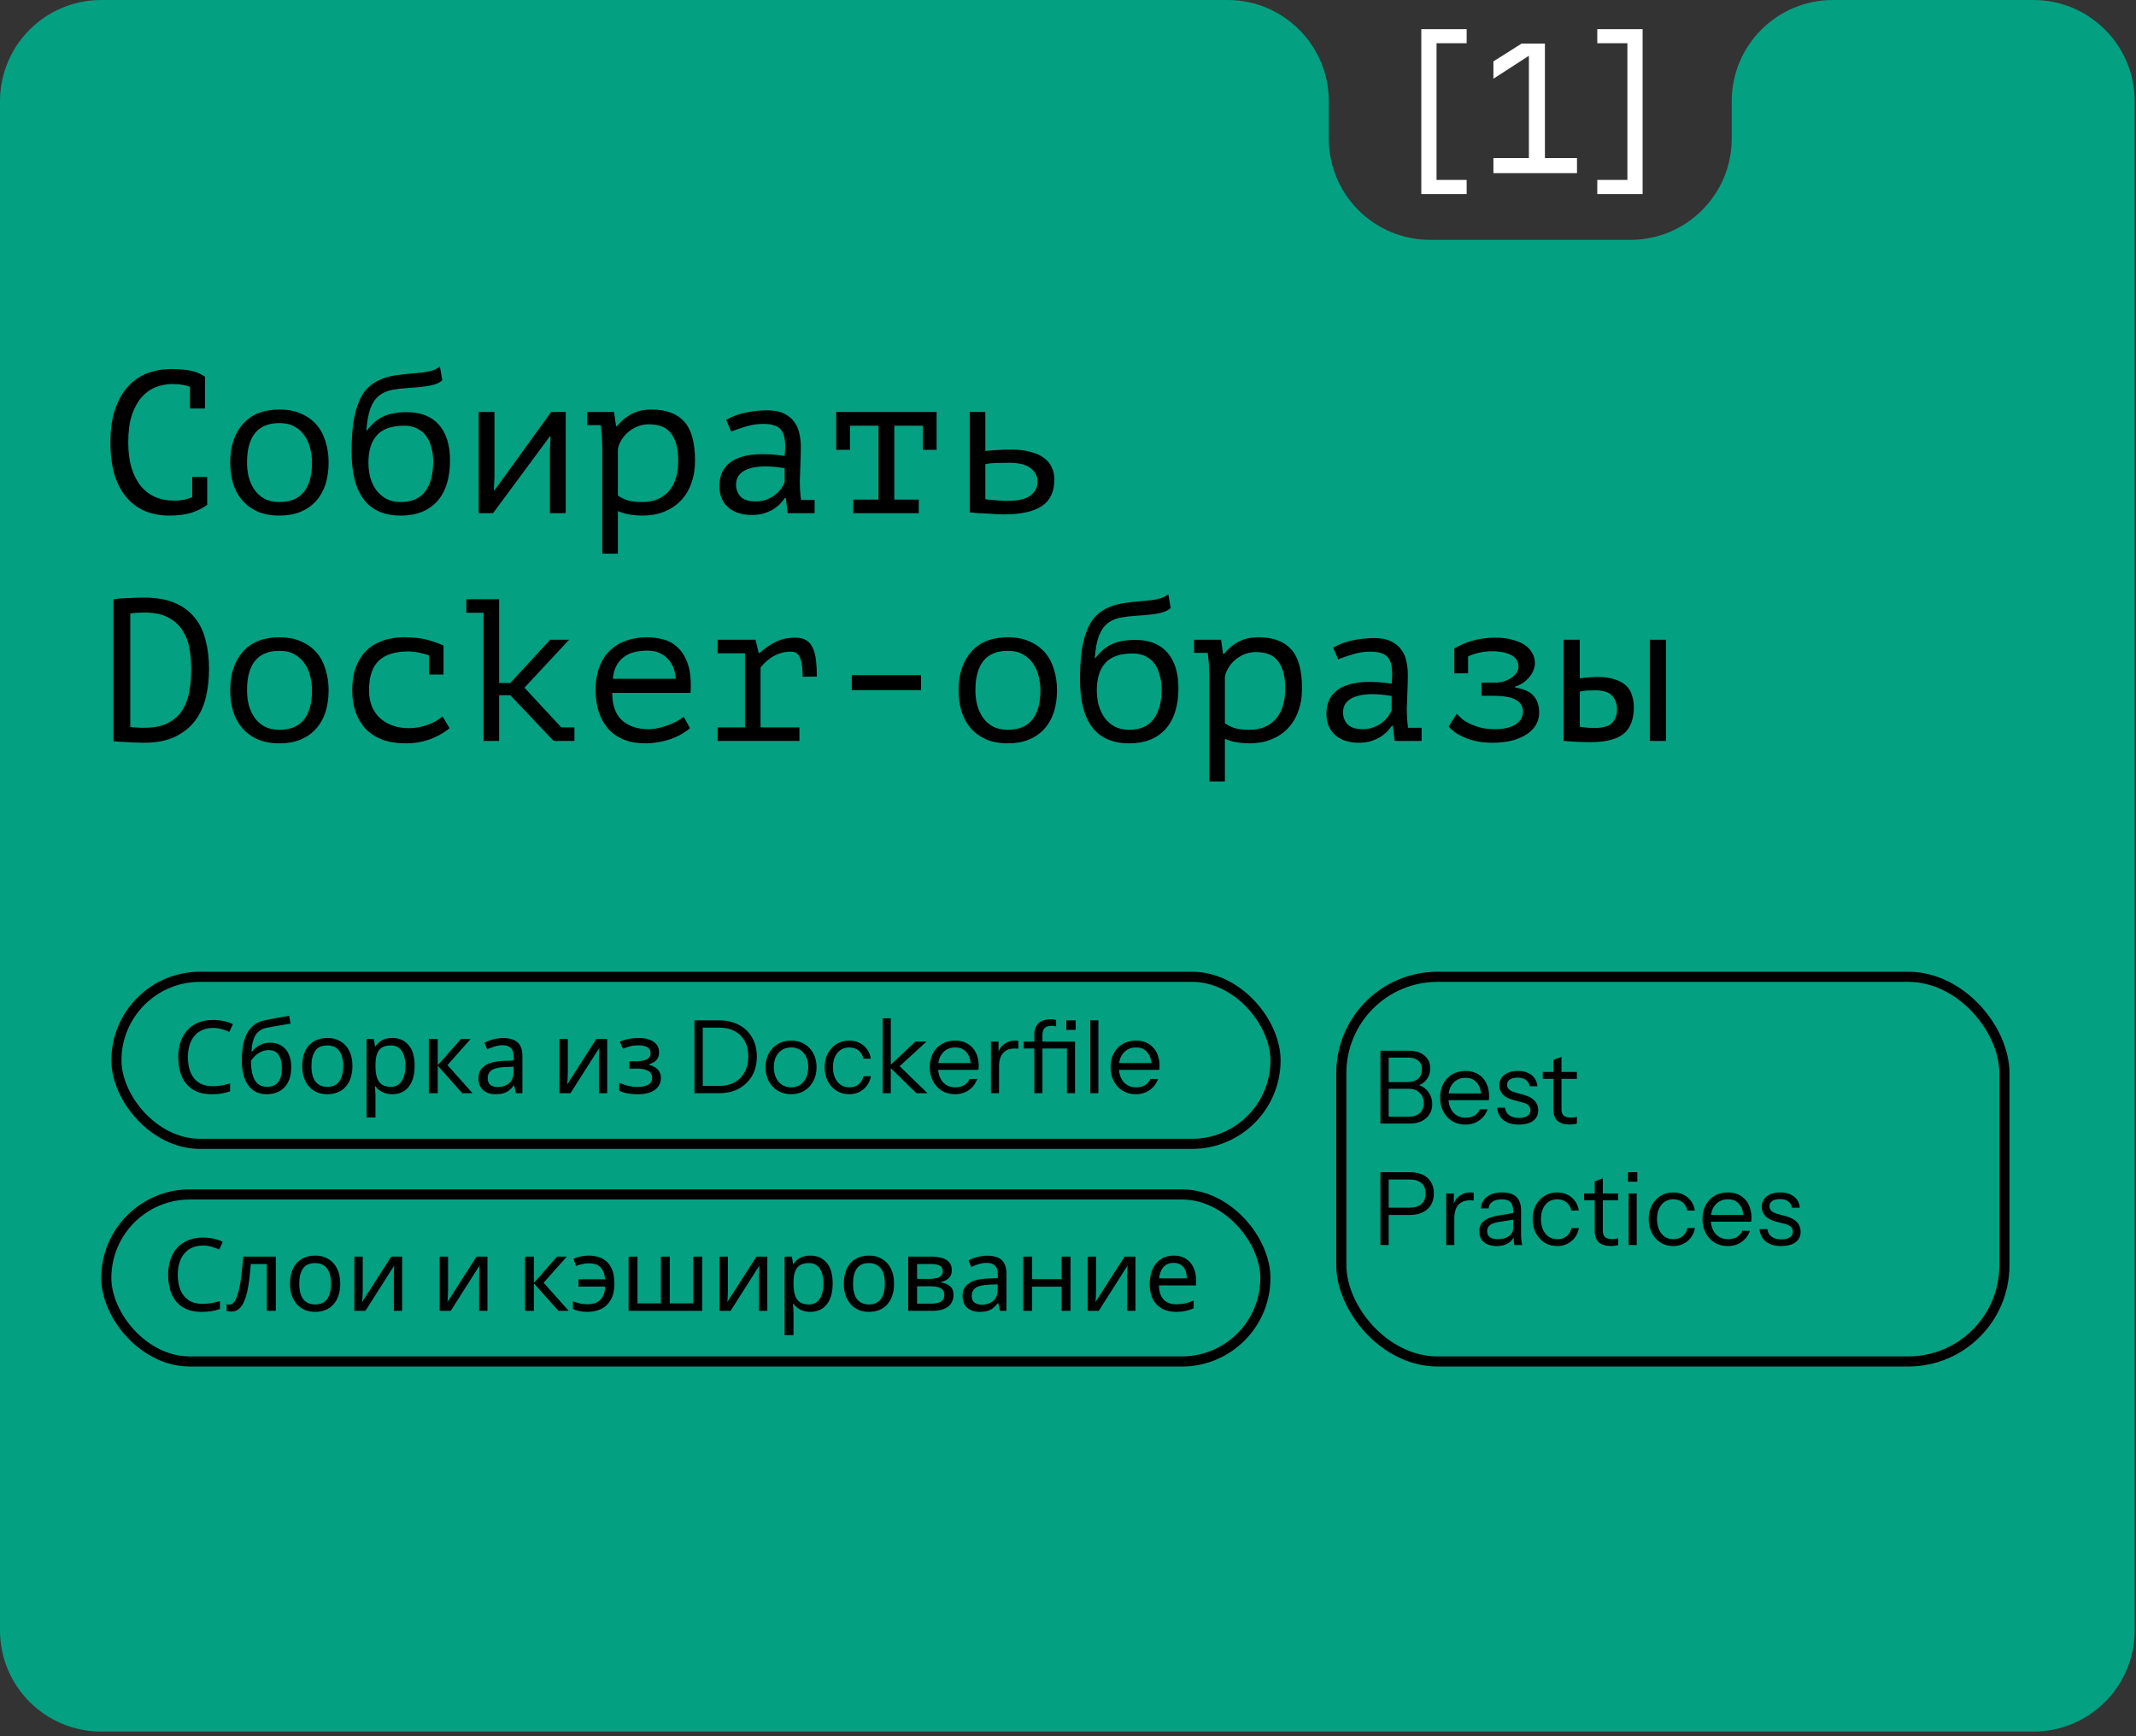 <?xml version="1.0" encoding="UTF-8"?> <svg xmlns="http://www.w3.org/2000/svg" width="422" height="343" viewBox="0 0 422 343" fill="none"><rect x="0" y="0" width="422" height="343" fill="#333333" stroke="none"/><path d="M421.736 322.128C421.736 333.174 412.782 342.128 401.736 342.128H20C8.954 342.128 0 333.174 0 322.128V20C0 8.954 8.954 0 20 0H242.52C253.565 0 262.52 8.954 262.52 20V27.386C262.52 38.431 271.474 47.386 282.52 47.386H322.128C333.174 47.386 342.128 38.431 342.128 27.386V20C342.128 8.954 351.082 0 362.128 0H401.736C412.782 0 421.736 8.954 421.736 20V322.128Z" fill="#04A082"></path><rect x="265" y="193" width="131" height="76" rx="19" stroke="black" stroke-width="2"></rect><path d="M273.8 222V220.64H278.4C279.28 220.64 279.98 220.4 280.5 219.92C281.02 219.44 281.28 218.793 281.28 217.98C281.28 217.113 281.007 216.42 280.46 215.9C279.913 215.38 279.18 215.12 278.26 215.12H273.8V213.8H278.04C278.947 213.8 279.653 213.58 280.16 213.14C280.667 212.7 280.92 212.08 280.92 211.28C280.92 210.533 280.68 209.96 280.2 209.56C279.733 209.16 279.047 208.96 278.14 208.96H273.8V207.6H278.28C279.6 207.6 280.64 207.913 281.4 208.54C282.173 209.167 282.56 210.02 282.56 211.1C282.56 211.78 282.407 212.387 282.1 212.92C281.793 213.453 281.373 213.873 280.84 214.18C280.307 214.473 279.693 214.62 279 214.62L279.1 214.2C279.833 214.2 280.487 214.373 281.06 214.72C281.647 215.067 282.107 215.54 282.44 216.14C282.787 216.727 282.96 217.4 282.96 218.16C282.96 218.92 282.773 219.593 282.4 220.18C282.04 220.753 281.527 221.2 280.86 221.52C280.193 221.84 279.42 222 278.54 222H273.8ZM272.72 222V207.6H274.36V222H272.72ZM289.495 222.2C288.522 222.2 287.662 221.973 286.915 221.52C286.168 221.053 285.582 220.42 285.155 219.62C284.728 218.82 284.515 217.9 284.515 216.86C284.515 215.82 284.722 214.907 285.135 214.12C285.562 213.32 286.155 212.7 286.915 212.26C287.675 211.82 288.548 211.6 289.535 211.6C290.482 211.6 291.302 211.807 291.995 212.22C292.702 212.633 293.242 213.213 293.615 213.96C294.002 214.707 294.195 215.587 294.195 216.6C294.195 216.733 294.188 216.86 294.175 216.98C294.175 217.1 294.162 217.233 294.135 217.38H285.715V216.04H293.155L292.635 216.78C292.635 215.553 292.362 214.613 291.815 213.96C291.282 213.293 290.522 212.96 289.535 212.96C288.522 212.96 287.702 213.313 287.075 214.02C286.462 214.713 286.155 215.653 286.155 216.84C286.155 218.053 286.462 219.027 287.075 219.76C287.702 220.48 288.535 220.84 289.575 220.84C290.228 220.84 290.802 220.7 291.295 220.42C291.788 220.127 292.148 219.713 292.375 219.18H293.895C293.562 220.113 293.002 220.853 292.215 221.4C291.442 221.933 290.535 222.2 289.495 222.2ZM300.064 222.2C298.811 222.2 297.811 221.913 297.064 221.34C296.317 220.753 295.891 219.927 295.784 218.86H297.324C297.417 219.513 297.704 220.013 298.184 220.36C298.664 220.707 299.304 220.88 300.104 220.88C300.811 220.88 301.364 220.747 301.764 220.48C302.164 220.213 302.364 219.833 302.364 219.34C302.364 218.993 302.251 218.693 302.024 218.44C301.797 218.173 301.344 217.953 300.664 217.78L299.024 217.36C298.091 217.12 297.391 216.753 296.924 216.26C296.457 215.753 296.224 215.153 296.224 214.46C296.224 213.58 296.551 212.887 297.204 212.38C297.857 211.86 298.744 211.6 299.864 211.6C300.971 211.6 301.871 211.867 302.564 212.4C303.257 212.933 303.651 213.673 303.744 214.62H302.204C302.111 214.073 301.857 213.653 301.444 213.36C301.031 213.067 300.484 212.92 299.804 212.92C299.151 212.92 298.644 213.047 298.284 213.3C297.924 213.54 297.744 213.887 297.744 214.34C297.744 214.687 297.871 214.987 298.124 215.24C298.391 215.493 298.831 215.707 299.444 215.88L301.044 216.32C301.991 216.573 302.704 216.96 303.184 217.48C303.664 218 303.904 218.627 303.904 219.36C303.904 220.253 303.564 220.953 302.884 221.46C302.204 221.953 301.264 222.2 300.064 222.2ZM310.137 222.18C309.004 222.18 308.177 221.927 307.657 221.42C307.15 220.9 306.897 220.153 306.897 219.18V209.42L308.497 208.82V219.16C308.497 219.733 308.644 220.153 308.937 220.42C309.23 220.687 309.71 220.82 310.377 220.82C310.644 220.82 310.87 220.807 311.057 220.78C311.257 220.74 311.417 220.693 311.537 220.64V222C311.404 222.053 311.21 222.093 310.957 222.12C310.717 222.16 310.444 222.18 310.137 222.18ZM304.797 213.16V211.8H311.537V213.16H304.797ZM272.72 246V231.6H278.44C279.467 231.6 280.34 231.767 281.06 232.1C281.78 232.433 282.327 232.913 282.7 233.54C283.087 234.167 283.28 234.92 283.28 235.8C283.28 236.68 283.087 237.44 282.7 238.08C282.327 238.707 281.78 239.193 281.06 239.54C280.34 239.887 279.467 240.06 278.44 240.06H273.92V238.62H278.38C279.447 238.62 280.253 238.38 280.8 237.9C281.36 237.407 281.64 236.707 281.64 235.8C281.64 234.893 281.367 234.207 280.82 233.74C280.273 233.273 279.46 233.04 278.38 233.04H274.36V246H272.72ZM285.725 246V235.8H287.225V238.4H287.325V246H285.725ZM287.325 240.68L287.065 238.26C287.305 237.393 287.732 236.733 288.345 236.28C288.958 235.827 289.665 235.6 290.465 235.6C290.798 235.6 291.025 235.627 291.145 235.68V237.22C291.078 237.193 290.985 237.18 290.865 237.18C290.745 237.167 290.598 237.16 290.425 237.16C289.412 237.16 288.638 237.467 288.105 238.08C287.585 238.68 287.325 239.547 287.325 240.68ZM299.192 246C299.139 245.773 299.099 245.513 299.072 245.22C299.059 244.927 299.052 244.553 299.052 244.1H298.952V239.22C298.952 238.447 298.772 237.88 298.412 237.52C298.065 237.147 297.499 236.96 296.712 236.96C295.939 236.96 295.319 237.12 294.852 237.44C294.399 237.747 294.145 238.187 294.092 238.76H292.552C292.619 237.773 293.032 237 293.792 236.44C294.552 235.88 295.545 235.6 296.772 235.6C298.039 235.6 298.979 235.9 299.592 236.5C300.205 237.1 300.512 238 300.512 239.2V244.1C300.512 244.393 300.532 244.7 300.572 245.02C300.612 245.327 300.665 245.653 300.732 246H299.192ZM295.692 246.2C294.639 246.2 293.799 245.947 293.172 245.44C292.559 244.92 292.252 244.213 292.252 243.32C292.252 242.427 292.559 241.733 293.172 241.24C293.785 240.747 294.679 240.4 295.852 240.2L299.412 239.6V240.92L296.092 241.44C295.345 241.56 294.779 241.76 294.392 242.04C294.005 242.32 293.812 242.727 293.812 243.26C293.812 243.78 293.985 244.173 294.332 244.44C294.692 244.707 295.219 244.84 295.912 244.84C296.805 244.84 297.532 244.64 298.092 244.24C298.665 243.827 298.952 243.293 298.952 242.64L299.212 244.06C298.999 244.74 298.579 245.267 297.952 245.64C297.339 246.013 296.585 246.2 295.692 246.2ZM307.636 246.2C306.703 246.2 305.869 245.973 305.136 245.52C304.416 245.053 303.843 244.42 303.416 243.62C303.003 242.807 302.796 241.887 302.796 240.86C302.796 239.833 303.003 238.927 303.416 238.14C303.843 237.353 304.416 236.733 305.136 236.28C305.869 235.827 306.696 235.6 307.616 235.6C308.376 235.6 309.056 235.747 309.656 236.04C310.269 236.333 310.769 236.753 311.156 237.3C311.556 237.833 311.809 238.46 311.916 239.18H310.436C310.303 238.527 309.996 237.993 309.516 237.58C309.036 237.167 308.416 236.96 307.656 236.96C307.003 236.96 306.436 237.12 305.956 237.44C305.476 237.76 305.103 238.213 304.836 238.8C304.569 239.387 304.436 240.073 304.436 240.86C304.436 241.647 304.569 242.34 304.836 242.94C305.103 243.54 305.476 244.007 305.956 244.34C306.449 244.673 307.023 244.84 307.676 244.84C308.409 244.84 309.023 244.64 309.516 244.24C310.009 243.827 310.323 243.293 310.456 242.64H311.936C311.816 243.347 311.549 243.973 311.136 244.52C310.736 245.053 310.236 245.467 309.636 245.76C309.036 246.053 308.369 246.2 307.636 246.2ZM318.301 246.18C317.168 246.18 316.341 245.927 315.821 245.42C315.314 244.9 315.061 244.153 315.061 243.18V233.42L316.661 232.82V243.16C316.661 243.733 316.808 244.153 317.101 244.42C317.394 244.687 317.874 244.82 318.541 244.82C318.808 244.82 319.034 244.807 319.221 244.78C319.421 244.74 319.581 244.693 319.701 244.64V246C319.568 246.053 319.374 246.093 319.121 246.12C318.881 246.16 318.608 246.18 318.301 246.18ZM312.961 237.16V235.8H319.701V237.16H312.961ZM321.76 246V235.8H323.36V246H321.76ZM321.64 233.48V231.6H323.48V233.48H321.64ZM330.566 246.2C329.632 246.2 328.799 245.973 328.066 245.52C327.346 245.053 326.772 244.42 326.346 243.62C325.932 242.807 325.726 241.887 325.726 240.86C325.726 239.833 325.932 238.927 326.346 238.14C326.772 237.353 327.346 236.733 328.066 236.28C328.799 235.827 329.626 235.6 330.546 235.6C331.306 235.6 331.986 235.747 332.586 236.04C333.199 236.333 333.699 236.753 334.086 237.3C334.486 237.833 334.739 238.46 334.846 239.18H333.366C333.232 238.527 332.926 237.993 332.446 237.58C331.966 237.167 331.346 236.96 330.586 236.96C329.932 236.96 329.366 237.12 328.886 237.44C328.406 237.76 328.032 238.213 327.766 238.8C327.499 239.387 327.366 240.073 327.366 240.86C327.366 241.647 327.499 242.34 327.766 242.94C328.032 243.54 328.406 244.007 328.886 244.34C329.379 244.673 329.952 244.84 330.606 244.84C331.339 244.84 331.952 244.64 332.446 244.24C332.939 243.827 333.252 243.293 333.386 242.64H334.866C334.746 243.347 334.479 243.973 334.066 244.52C333.666 245.053 333.166 245.467 332.566 245.76C331.966 246.053 331.299 246.2 330.566 246.2ZM341.331 246.2C340.357 246.2 339.497 245.973 338.751 245.52C338.004 245.053 337.417 244.42 336.991 243.62C336.564 242.82 336.351 241.9 336.351 240.86C336.351 239.82 336.557 238.907 336.971 238.12C337.397 237.32 337.991 236.7 338.751 236.26C339.511 235.82 340.384 235.6 341.371 235.6C342.317 235.6 343.137 235.807 343.831 236.22C344.537 236.633 345.077 237.213 345.451 237.96C345.837 238.707 346.031 239.587 346.031 240.6C346.031 240.733 346.024 240.86 346.011 240.98C346.011 241.1 345.997 241.233 345.971 241.38H337.551V240.04H344.991L344.471 240.78C344.471 239.553 344.197 238.613 343.651 237.96C343.117 237.293 342.357 236.96 341.371 236.96C340.357 236.96 339.537 237.313 338.911 238.02C338.297 238.713 337.991 239.653 337.991 240.84C337.991 242.053 338.297 243.027 338.911 243.76C339.537 244.48 340.371 244.84 341.411 244.84C342.064 244.84 342.637 244.7 343.131 244.42C343.624 244.127 343.984 243.713 344.211 243.18H345.731C345.397 244.113 344.837 244.853 344.051 245.4C343.277 245.933 342.371 246.2 341.331 246.2ZM351.9 246.2C350.647 246.2 349.647 245.913 348.9 245.34C348.153 244.753 347.727 243.927 347.62 242.86H349.16C349.253 243.513 349.54 244.013 350.02 244.36C350.5 244.707 351.14 244.88 351.94 244.88C352.647 244.88 353.2 244.747 353.6 244.48C354 244.213 354.2 243.833 354.2 243.34C354.2 242.993 354.087 242.693 353.86 242.44C353.633 242.173 353.18 241.953 352.5 241.78L350.86 241.36C349.927 241.12 349.227 240.753 348.76 240.26C348.293 239.753 348.06 239.153 348.06 238.46C348.06 237.58 348.387 236.887 349.04 236.38C349.693 235.86 350.58 235.6 351.7 235.6C352.807 235.6 353.707 235.867 354.4 236.4C355.093 236.933 355.487 237.673 355.58 238.62H354.04C353.947 238.073 353.693 237.653 353.28 237.36C352.867 237.067 352.32 236.92 351.64 236.92C350.987 236.92 350.48 237.047 350.12 237.3C349.76 237.54 349.58 237.887 349.58 238.34C349.58 238.687 349.707 238.987 349.96 239.24C350.227 239.493 350.667 239.707 351.28 239.88L352.88 240.32C353.827 240.573 354.54 240.96 355.02 241.48C355.5 242 355.74 242.627 355.74 243.36C355.74 244.253 355.4 244.953 354.72 245.46C354.04 245.953 353.1 246.2 351.9 246.2Z" fill="black"></path><path d="M37.536 76.433C37.083 76.246 36.576 76.113 36.016 76.033C35.483 75.926 34.829 75.873 34.056 75.873C32.962 75.873 31.883 76.073 30.816 76.473C29.776 76.873 28.843 77.526 28.016 78.433C27.216 79.34 26.562 80.526 26.056 81.993C25.576 83.46 25.336 85.26 25.336 87.393C25.336 89.313 25.549 90.993 25.976 92.433C26.429 93.873 27.043 95.073 27.816 96.033C28.616 96.993 29.562 97.713 30.656 98.193C31.776 98.673 33.016 98.913 34.376 98.913C35.069 98.913 35.709 98.859 36.296 98.753C36.909 98.62 37.469 98.446 37.976 98.233V94.233H40.936V99.633L40.976 99.713C40.176 100.326 39.163 100.846 37.936 101.273C36.709 101.673 35.216 101.873 33.456 101.873C31.776 101.873 30.216 101.593 28.776 101.033C27.363 100.446 26.136 99.566 25.096 98.393C24.056 97.219 23.242 95.726 22.656 93.913C22.096 92.073 21.816 89.9 21.816 87.393C21.816 84.779 22.136 82.566 22.776 80.753C23.416 78.913 24.282 77.419 25.376 76.273C26.469 75.1 27.736 74.246 29.176 73.713C30.642 73.18 32.203 72.913 33.856 72.913C34.763 72.913 35.549 72.953 36.216 73.033C36.883 73.086 37.469 73.18 37.976 73.313C38.483 73.419 38.922 73.566 39.296 73.753C39.696 73.939 40.083 74.153 40.456 74.393H40.496V80.713H37.536V76.433ZM45.48 91.393C45.48 88.166 46.32 85.62 48 83.753C49.68 81.859 52.08 80.913 55.2 80.913C56.88 80.913 58.32 81.193 59.52 81.753C60.747 82.286 61.76 83.019 62.56 83.953C63.36 84.886 63.947 85.993 64.32 87.273C64.72 88.553 64.92 89.926 64.92 91.393C64.92 92.993 64.707 94.446 64.28 95.753C63.853 97.033 63.227 98.126 62.4 99.033C61.574 99.939 60.547 100.646 59.32 101.153C58.12 101.633 56.747 101.873 55.2 101.873C53.547 101.873 52.107 101.606 50.88 101.073C49.654 100.513 48.64 99.766 47.84 98.833C47.04 97.9 46.44 96.793 46.04 95.513C45.667 94.233 45.48 92.859 45.48 91.393ZM48.8 91.393C48.8 92.326 48.907 93.26 49.12 94.193C49.36 95.126 49.733 95.966 50.24 96.713C50.747 97.46 51.4 98.059 52.2 98.513C53.027 98.966 54.027 99.193 55.2 99.193C57.334 99.193 58.934 98.54 60 97.233C61.093 95.9 61.64 93.953 61.64 91.393C61.64 90.433 61.52 89.499 61.28 88.593C61.067 87.659 60.694 86.82 60.16 86.073C59.654 85.326 58.987 84.726 58.16 84.273C57.36 83.82 56.373 83.593 55.2 83.593C53.067 83.593 51.467 84.246 50.4 85.553C49.334 86.859 48.8 88.806 48.8 91.393ZM72.505 85.033C73.518 83.7 74.625 82.766 75.825 82.233C77.051 81.7 78.571 81.433 80.385 81.433C83.131 81.433 85.238 82.26 86.705 83.913C88.171 85.566 88.905 87.913 88.905 90.953C88.905 94.473 88.051 97.18 86.345 99.073C84.638 100.939 82.251 101.873 79.185 101.873C72.705 101.873 69.465 97.673 69.465 89.273C69.465 86.98 69.585 85.019 69.825 83.393C70.091 81.766 70.465 80.393 70.945 79.273C71.425 78.153 72.011 77.26 72.705 76.593C73.398 75.926 74.185 75.406 75.065 75.033C75.945 74.633 76.905 74.353 77.945 74.193C78.985 74.033 80.105 73.9 81.305 73.793C82.851 73.686 84.038 73.54 84.865 73.353C85.691 73.166 86.371 72.846 86.905 72.393L87.385 75.153C87.091 75.393 86.771 75.593 86.425 75.753C86.078 75.913 85.651 76.046 85.145 76.153C84.638 76.26 84.038 76.353 83.345 76.433C82.678 76.513 81.878 76.579 80.945 76.633C79.638 76.713 78.478 76.846 77.465 77.033C76.451 77.219 75.585 77.606 74.865 78.193C74.171 78.753 73.611 79.579 73.185 80.673C72.785 81.74 72.518 83.193 72.385 85.033H72.505ZM72.785 91.433C72.785 92.419 72.905 93.379 73.145 94.313C73.411 95.246 73.798 96.073 74.305 96.793C74.838 97.513 75.505 98.1 76.305 98.553C77.105 98.98 78.065 99.193 79.185 99.193C81.318 99.193 82.918 98.499 83.985 97.113C85.051 95.726 85.585 93.753 85.585 91.193C85.585 90.206 85.465 89.286 85.225 88.433C85.011 87.579 84.678 86.833 84.225 86.193C83.771 85.553 83.171 85.046 82.425 84.673C81.705 84.299 80.851 84.113 79.865 84.113C77.385 84.113 75.585 84.74 74.465 85.993C73.345 87.219 72.785 89.033 72.785 91.433ZM108.649 88.833L108.769 86.193H108.649L97.409 101.393H94.569V81.393H97.689V94.313L97.569 96.833H97.729L108.889 81.393H111.769V101.393H108.649V88.833ZM118.993 88.393C118.993 88.153 118.98 87.846 118.953 87.473C118.953 87.073 118.94 86.673 118.913 86.273C118.887 85.846 118.847 85.433 118.793 85.033C118.767 84.633 118.727 84.286 118.673 83.993H115.993V81.393H121.313L121.713 84.193H121.913C122.633 83.26 123.54 82.486 124.633 81.873C125.753 81.233 127.113 80.913 128.713 80.913C131.567 80.913 133.713 81.7 135.153 83.273C136.593 84.846 137.313 87.419 137.313 90.993C137.313 92.673 137.06 94.193 136.553 95.553C136.073 96.886 135.38 98.019 134.473 98.953C133.567 99.886 132.473 100.606 131.193 101.113C129.913 101.619 128.5 101.873 126.953 101.873C126.393 101.873 125.887 101.846 125.433 101.793C125.007 101.766 124.607 101.713 124.233 101.633C123.887 101.579 123.54 101.499 123.193 101.393C122.847 101.286 122.473 101.153 122.073 100.993V109.393H118.993V88.393ZM128.193 83.833C127.393 83.833 126.633 83.98 125.913 84.273C125.22 84.566 124.593 84.953 124.033 85.433C123.5 85.913 123.06 86.446 122.713 87.033C122.367 87.62 122.153 88.206 122.073 88.793V97.913C122.66 98.313 123.313 98.633 124.033 98.873C124.78 99.086 125.753 99.193 126.953 99.193C129.087 99.193 130.793 98.499 132.073 97.113C133.353 95.7 133.993 93.646 133.993 90.953C133.993 88.686 133.54 86.939 132.633 85.713C131.753 84.46 130.273 83.833 128.193 83.833ZM143.458 82.953C144.604 82.286 145.898 81.806 147.338 81.513C148.778 81.219 150.191 81.073 151.578 81.073C152.938 81.073 154.044 81.286 154.898 81.713C155.778 82.139 156.458 82.7 156.938 83.393C157.444 84.059 157.778 84.833 157.938 85.713C158.124 86.566 158.218 87.433 158.218 88.313C158.218 89.326 158.191 90.406 158.138 91.553C158.084 92.7 158.044 93.846 158.018 94.993C158.018 96.326 158.098 97.593 158.258 98.793H160.938V101.393H155.618L155.258 98.393H155.058C154.898 98.633 154.658 98.939 154.338 99.313C154.018 99.686 153.591 100.059 153.058 100.433C152.551 100.779 151.924 101.086 151.178 101.353C150.431 101.619 149.551 101.753 148.538 101.753C146.564 101.753 145.004 101.246 143.858 100.233C142.711 99.219 142.138 97.833 142.138 96.073C142.138 94.713 142.431 93.579 143.018 92.673C143.631 91.766 144.498 91.073 145.618 90.593C146.738 90.113 148.084 89.833 149.658 89.753C151.258 89.673 153.044 89.779 155.018 90.073C155.151 88.846 155.164 87.833 155.058 87.033C154.978 86.206 154.764 85.553 154.418 85.073C154.098 84.593 153.631 84.26 153.018 84.073C152.431 83.859 151.698 83.753 150.818 83.753C149.618 83.753 148.471 83.926 147.378 84.273C146.284 84.593 145.311 84.926 144.458 85.273L143.458 82.953ZM149.338 99.073C150.084 99.073 150.778 98.953 151.418 98.713C152.058 98.473 152.618 98.166 153.098 97.793C153.578 97.419 153.978 97.019 154.298 96.593C154.618 96.139 154.858 95.713 155.018 95.313V92.513C153.631 92.273 152.351 92.153 151.178 92.153C150.004 92.153 148.991 92.286 148.138 92.553C147.284 92.793 146.618 93.18 146.138 93.713C145.658 94.246 145.418 94.939 145.418 95.793C145.418 96.673 145.711 97.446 146.298 98.113C146.911 98.753 147.924 99.073 149.338 99.073ZM165.202 81.393H185.042V88.873H182.322V84.113H176.682V98.713H181.522V101.393H168.562V98.713H173.562V84.113H167.922V88.873H165.202V81.393ZM194.666 98.633C194.96 98.686 195.306 98.726 195.706 98.753C196.133 98.779 196.56 98.82 196.986 98.873C197.413 98.9 197.826 98.926 198.226 98.953C198.626 98.953 198.946 98.953 199.186 98.953C201.186 98.953 202.653 98.606 203.586 97.913C204.52 97.193 204.986 96.26 204.986 95.113C204.986 94.1 204.533 93.233 203.626 92.513C202.72 91.793 201.293 91.433 199.346 91.433C198.466 91.433 197.6 91.446 196.746 91.473C195.92 91.499 195.226 91.579 194.666 91.713V98.633ZM194.666 89.113C195.386 89.006 196.146 88.939 196.946 88.913C197.773 88.859 198.72 88.833 199.786 88.833C201.333 88.833 202.64 88.993 203.706 89.313C204.8 89.606 205.68 90.019 206.346 90.553C207.04 91.086 207.533 91.713 207.826 92.433C208.146 93.126 208.306 93.886 208.306 94.713C208.306 97.139 207.48 98.9 205.826 99.993C204.2 101.086 201.706 101.633 198.346 101.633C197.92 101.633 197.413 101.619 196.826 101.593C196.266 101.566 195.68 101.526 195.066 101.473C194.48 101.446 193.88 101.419 193.266 101.393C192.653 101.339 192.093 101.286 191.586 101.233V81.393H194.666V89.113ZM22.416 118.393C23.429 118.259 24.483 118.179 25.576 118.153C26.696 118.099 27.642 118.073 28.416 118.073C30.843 118.073 32.869 118.419 34.496 119.113C36.149 119.806 37.469 120.779 38.456 122.033C39.469 123.259 40.189 124.739 40.616 126.473C41.069 128.206 41.296 130.113 41.296 132.193C41.296 134.086 41.096 135.913 40.696 137.673C40.296 139.406 39.602 140.953 38.616 142.313C37.629 143.646 36.296 144.726 34.616 145.553C32.962 146.353 30.883 146.753 28.376 146.753C28.029 146.753 27.576 146.739 27.016 146.713C26.456 146.713 25.883 146.686 25.296 146.633C24.709 146.606 24.149 146.579 23.616 146.553C23.082 146.526 22.683 146.486 22.416 146.433V118.393ZM28.576 121.033C28.203 121.033 27.723 121.046 27.136 121.073C26.576 121.099 26.109 121.153 25.736 121.233V143.633C25.869 143.659 26.056 143.686 26.296 143.713C26.562 143.713 26.829 143.726 27.096 143.753C27.363 143.753 27.616 143.766 27.856 143.793C28.122 143.793 28.336 143.793 28.496 143.793C30.442 143.793 32.016 143.473 33.216 142.833C34.443 142.193 35.389 141.339 36.056 140.273C36.722 139.179 37.176 137.939 37.416 136.553C37.656 135.139 37.776 133.686 37.776 132.193C37.776 130.886 37.669 129.579 37.456 128.273C37.242 126.939 36.803 125.739 36.136 124.673C35.496 123.606 34.562 122.739 33.336 122.073C32.136 121.379 30.549 121.033 28.576 121.033ZM45.48 136.393C45.48 133.166 46.32 130.619 48 128.753C49.68 126.859 52.08 125.913 55.2 125.913C56.88 125.913 58.32 126.193 59.52 126.753C60.747 127.286 61.76 128.019 62.56 128.953C63.36 129.886 63.947 130.993 64.32 132.273C64.72 133.553 64.92 134.926 64.92 136.393C64.92 137.993 64.707 139.446 64.28 140.753C63.853 142.033 63.227 143.126 62.4 144.033C61.574 144.939 60.547 145.646 59.32 146.153C58.12 146.633 56.747 146.873 55.2 146.873C53.547 146.873 52.107 146.606 50.88 146.073C49.654 145.513 48.64 144.766 47.84 143.833C47.04 142.899 46.44 141.793 46.04 140.513C45.667 139.233 45.48 137.859 45.48 136.393ZM48.8 136.393C48.8 137.326 48.907 138.259 49.12 139.193C49.36 140.126 49.733 140.966 50.24 141.713C50.747 142.459 51.4 143.059 52.2 143.513C53.027 143.966 54.027 144.193 55.2 144.193C57.334 144.193 58.934 143.539 60 142.233C61.093 140.899 61.64 138.953 61.64 136.393C61.64 135.433 61.52 134.499 61.28 133.593C61.067 132.659 60.694 131.819 60.16 131.073C59.654 130.326 58.987 129.726 58.16 129.273C57.36 128.819 56.373 128.593 55.2 128.593C53.067 128.593 51.467 129.246 50.4 130.553C49.334 131.859 48.8 133.806 48.8 136.393ZM84.745 129.473C84.131 129.259 83.465 129.086 82.745 128.953C82.051 128.793 81.358 128.713 80.665 128.713C78.051 128.713 76.105 129.326 74.825 130.553C73.545 131.779 72.905 133.726 72.905 136.393C72.905 137.566 73.091 138.619 73.465 139.553C73.838 140.459 74.371 141.233 75.065 141.873C75.758 142.513 76.585 143.006 77.545 143.353C78.531 143.699 79.611 143.873 80.785 143.873C82.038 143.873 83.251 143.659 84.425 143.233C85.625 142.806 86.625 142.246 87.425 141.553L88.825 143.873C88.451 144.193 87.985 144.526 87.425 144.873C86.865 145.219 86.211 145.553 85.465 145.873C84.745 146.166 83.931 146.406 83.025 146.593C82.145 146.779 81.185 146.873 80.145 146.873C78.411 146.873 76.878 146.633 75.545 146.153C74.238 145.646 73.145 144.939 72.265 144.033C71.385 143.099 70.718 141.993 70.265 140.713C69.811 139.406 69.585 137.966 69.585 136.393C69.585 134.713 69.811 133.219 70.265 131.913C70.745 130.606 71.425 129.513 72.305 128.633C73.185 127.753 74.251 127.086 75.505 126.633C76.758 126.153 78.158 125.913 79.705 125.913C81.678 125.913 83.278 126.086 84.505 126.433C85.758 126.779 86.811 127.166 87.665 127.593L87.625 127.713V133.273H84.745V129.473ZM92.129 118.393H98.609V134.953H100.809L108.689 126.393H112.449L103.609 135.873L110.889 143.713H113.489V146.393H109.369L100.809 137.353H98.609V146.393H95.529V121.073H92.129V118.393ZM136.313 143.873C135.833 144.299 135.26 144.699 134.593 145.073C133.953 145.446 133.247 145.766 132.473 146.033C131.7 146.299 130.887 146.499 130.033 146.633C129.207 146.793 128.367 146.873 127.513 146.873C125.913 146.873 124.5 146.633 123.273 146.153C122.047 145.646 121.02 144.939 120.193 144.033C119.367 143.099 118.74 141.993 118.313 140.713C117.887 139.433 117.673 137.993 117.673 136.393C117.673 134.713 117.9 133.219 118.353 131.913C118.833 130.606 119.513 129.513 120.393 128.633C121.273 127.753 122.34 127.086 123.593 126.633C124.847 126.153 126.247 125.913 127.793 125.913C128.913 125.913 130.02 126.059 131.113 126.353C132.207 126.646 133.167 127.206 133.993 128.033C134.847 128.833 135.5 129.953 135.953 131.393C136.407 132.806 136.567 134.646 136.433 136.913H120.953C120.953 139.313 121.593 141.113 122.873 142.313C124.18 143.486 125.913 144.073 128.073 144.073C128.793 144.073 129.5 143.993 130.193 143.833C130.913 143.646 131.593 143.433 132.233 143.193C132.873 142.953 133.433 142.686 133.913 142.393C134.42 142.099 134.807 141.833 135.073 141.593L136.313 143.873ZM127.873 128.553C126.993 128.553 126.153 128.646 125.353 128.833C124.58 129.019 123.887 129.339 123.273 129.793C122.687 130.219 122.193 130.793 121.793 131.513C121.42 132.206 121.18 133.073 121.073 134.113H133.513C133.38 132.353 132.807 130.993 131.793 130.033C130.807 129.046 129.5 128.553 127.873 128.553ZM141.778 146.393V143.713H147.178V129.073H141.778V126.393H149.258L149.898 128.993H150.098C151.004 128.166 152.018 127.459 153.138 126.873C154.258 126.286 155.591 125.993 157.138 125.993C158.044 125.993 158.764 126.166 159.298 126.513C159.858 126.859 160.284 127.366 160.578 128.033C160.898 128.699 161.111 129.513 161.218 130.473C161.324 131.406 161.378 132.473 161.378 133.673L158.578 133.713C158.578 132.006 158.404 130.753 158.058 129.953C157.738 129.153 157.138 128.753 156.258 128.753C155.431 128.753 154.684 128.873 154.018 129.113C153.351 129.353 152.764 129.646 152.258 129.993C151.778 130.339 151.364 130.686 151.018 131.033C150.671 131.379 150.418 131.673 150.258 131.913V143.713H157.938V146.393H141.778ZM168.282 133.393H181.962V136.353H168.282V133.393ZM189.386 136.393C189.386 133.166 190.226 130.619 191.906 128.753C193.586 126.859 195.986 125.913 199.106 125.913C200.786 125.913 202.226 126.193 203.426 126.753C204.653 127.286 205.666 128.019 206.466 128.953C207.266 129.886 207.853 130.993 208.226 132.273C208.626 133.553 208.826 134.926 208.826 136.393C208.826 137.993 208.613 139.446 208.186 140.753C207.76 142.033 207.133 143.126 206.306 144.033C205.48 144.939 204.453 145.646 203.226 146.153C202.026 146.633 200.653 146.873 199.106 146.873C197.453 146.873 196.013 146.606 194.786 146.073C193.56 145.513 192.546 144.766 191.746 143.833C190.946 142.899 190.346 141.793 189.946 140.513C189.573 139.233 189.386 137.859 189.386 136.393ZM192.706 136.393C192.706 137.326 192.813 138.259 193.026 139.193C193.266 140.126 193.64 140.966 194.146 141.713C194.653 142.459 195.306 143.059 196.106 143.513C196.933 143.966 197.933 144.193 199.106 144.193C201.24 144.193 202.84 143.539 203.906 142.233C205 140.899 205.546 138.953 205.546 136.393C205.546 135.433 205.426 134.499 205.186 133.593C204.973 132.659 204.6 131.819 204.066 131.073C203.56 130.326 202.893 129.726 202.066 129.273C201.266 128.819 200.28 128.593 199.106 128.593C196.973 128.593 195.373 129.246 194.306 130.553C193.24 131.859 192.706 133.806 192.706 136.393ZM216.411 130.033C217.424 128.699 218.531 127.766 219.731 127.233C220.957 126.699 222.477 126.433 224.291 126.433C227.037 126.433 229.144 127.259 230.611 128.913C232.077 130.566 232.811 132.913 232.811 135.953C232.811 139.473 231.957 142.179 230.251 144.073C228.544 145.939 226.157 146.873 223.091 146.873C216.611 146.873 213.371 142.673 213.371 134.273C213.371 131.979 213.491 130.019 213.731 128.393C213.997 126.766 214.371 125.393 214.851 124.273C215.331 123.153 215.917 122.259 216.611 121.593C217.304 120.926 218.091 120.406 218.971 120.033C219.851 119.633 220.811 119.353 221.851 119.193C222.891 119.033 224.011 118.899 225.211 118.793C226.757 118.686 227.944 118.539 228.771 118.353C229.597 118.166 230.277 117.846 230.811 117.393L231.291 120.153C230.997 120.393 230.677 120.593 230.331 120.753C229.984 120.913 229.557 121.046 229.051 121.153C228.544 121.259 227.944 121.353 227.251 121.433C226.584 121.513 225.784 121.579 224.851 121.633C223.544 121.713 222.384 121.846 221.371 122.033C220.357 122.219 219.491 122.606 218.771 123.193C218.077 123.753 217.517 124.579 217.091 125.673C216.691 126.739 216.424 128.193 216.291 130.033H216.411ZM216.691 136.433C216.691 137.419 216.811 138.379 217.051 139.313C217.317 140.246 217.704 141.073 218.211 141.793C218.744 142.513 219.411 143.099 220.211 143.553C221.011 143.979 221.971 144.193 223.091 144.193C225.224 144.193 226.824 143.499 227.891 142.113C228.957 140.726 229.491 138.753 229.491 136.193C229.491 135.206 229.371 134.286 229.131 133.433C228.917 132.579 228.584 131.833 228.131 131.193C227.677 130.553 227.077 130.046 226.331 129.673C225.611 129.299 224.757 129.113 223.771 129.113C221.291 129.113 219.491 129.739 218.371 130.993C217.251 132.219 216.691 134.033 216.691 136.433ZM238.915 133.393C238.915 133.153 238.902 132.846 238.875 132.473C238.875 132.073 238.862 131.673 238.835 131.273C238.809 130.846 238.769 130.433 238.715 130.033C238.689 129.633 238.649 129.286 238.595 128.993H235.915V126.393H241.235L241.635 129.193H241.835C242.555 128.259 243.462 127.486 244.555 126.873C245.675 126.233 247.035 125.913 248.635 125.913C251.489 125.913 253.635 126.699 255.075 128.273C256.515 129.846 257.235 132.419 257.235 135.993C257.235 137.673 256.982 139.193 256.475 140.553C255.995 141.886 255.302 143.019 254.395 143.953C253.489 144.886 252.395 145.606 251.115 146.113C249.835 146.619 248.422 146.873 246.875 146.873C246.315 146.873 245.809 146.846 245.355 146.793C244.929 146.766 244.529 146.713 244.155 146.633C243.809 146.579 243.462 146.499 243.115 146.393C242.769 146.286 242.395 146.153 241.995 145.993V154.393H238.915V133.393ZM248.115 128.833C247.315 128.833 246.555 128.979 245.835 129.273C245.142 129.566 244.515 129.953 243.955 130.433C243.422 130.913 242.982 131.446 242.635 132.033C242.289 132.619 242.075 133.206 241.995 133.793V142.913C242.582 143.313 243.235 143.633 243.955 143.873C244.702 144.086 245.675 144.193 246.875 144.193C249.009 144.193 250.715 143.499 251.995 142.113C253.275 140.699 253.915 138.646 253.915 135.953C253.915 133.686 253.462 131.939 252.555 130.713C251.675 129.459 250.195 128.833 248.115 128.833ZM263.38 127.953C264.526 127.286 265.82 126.806 267.26 126.513C268.7 126.219 270.113 126.073 271.5 126.073C272.86 126.073 273.966 126.286 274.82 126.713C275.7 127.139 276.38 127.699 276.86 128.393C277.366 129.059 277.7 129.833 277.86 130.713C278.046 131.566 278.14 132.433 278.14 133.313C278.14 134.326 278.113 135.406 278.06 136.553C278.006 137.699 277.966 138.846 277.94 139.993C277.94 141.326 278.02 142.593 278.18 143.793H280.86V146.393H275.54L275.18 143.393H274.98C274.82 143.633 274.58 143.939 274.26 144.313C273.94 144.686 273.513 145.059 272.98 145.433C272.473 145.779 271.846 146.086 271.1 146.353C270.353 146.619 269.473 146.753 268.46 146.753C266.486 146.753 264.926 146.246 263.78 145.233C262.633 144.219 262.06 142.833 262.06 141.073C262.06 139.713 262.353 138.579 262.94 137.673C263.553 136.766 264.42 136.073 265.54 135.593C266.66 135.113 268.006 134.833 269.58 134.753C271.18 134.673 272.966 134.779 274.94 135.073C275.073 133.846 275.086 132.833 274.98 132.033C274.9 131.206 274.686 130.553 274.34 130.073C274.02 129.593 273.553 129.259 272.94 129.073C272.353 128.859 271.62 128.753 270.74 128.753C269.54 128.753 268.393 128.926 267.3 129.273C266.206 129.593 265.233 129.926 264.38 130.273L263.38 127.953ZM269.26 144.073C270.006 144.073 270.7 143.953 271.34 143.713C271.98 143.473 272.54 143.166 273.02 142.793C273.5 142.419 273.9 142.019 274.22 141.593C274.54 141.139 274.78 140.713 274.94 140.313V137.513C273.553 137.273 272.273 137.153 271.1 137.153C269.926 137.153 268.913 137.286 268.06 137.553C267.206 137.793 266.54 138.179 266.06 138.713C265.58 139.246 265.34 139.939 265.34 140.793C265.34 141.673 265.633 142.446 266.22 143.113C266.833 143.753 267.846 144.073 269.26 144.073ZM287.324 128.273L287.284 128.153C287.737 127.886 288.217 127.633 288.724 127.393C289.257 127.126 289.844 126.899 290.484 126.713C291.151 126.499 291.897 126.326 292.724 126.193C293.551 126.059 294.497 125.993 295.564 125.993C296.657 125.993 297.671 126.113 298.604 126.353C299.537 126.566 300.351 126.886 301.044 127.313C301.737 127.739 302.271 128.273 302.644 128.913C303.044 129.526 303.244 130.233 303.244 131.033C303.244 131.459 303.151 131.913 302.964 132.393C302.804 132.846 302.551 133.286 302.204 133.713C301.857 134.139 301.444 134.526 300.964 134.873C300.484 135.219 299.937 135.486 299.324 135.673V135.833C301.084 136.126 302.311 136.686 303.004 137.513C303.724 138.339 304.084 139.433 304.084 140.793C304.084 141.646 303.884 142.433 303.484 143.153C303.084 143.873 302.484 144.499 301.684 145.033C300.911 145.566 299.937 145.993 298.764 146.313C297.617 146.606 296.271 146.753 294.724 146.753C293.577 146.753 292.537 146.646 291.604 146.433C290.671 146.219 289.844 145.953 289.124 145.633C288.431 145.313 287.831 144.966 287.324 144.593C286.844 144.219 286.471 143.873 286.204 143.553L287.804 141.033C288.097 141.353 288.457 141.699 288.884 142.073C289.311 142.419 289.831 142.739 290.444 143.033C291.084 143.326 291.804 143.579 292.604 143.793C293.431 143.979 294.377 144.073 295.444 144.073C296.191 144.073 296.884 144.006 297.524 143.873C298.191 143.713 298.764 143.499 299.244 143.233C299.751 142.939 300.151 142.579 300.444 142.153C300.737 141.699 300.884 141.179 300.884 140.593C300.884 139.579 300.417 138.806 299.484 138.273C298.577 137.739 297.071 137.473 294.964 137.473H292.684V134.873H295.524C296.057 134.873 296.591 134.793 297.124 134.633C297.657 134.446 298.137 134.219 298.564 133.953C298.991 133.659 299.337 133.326 299.604 132.953C299.871 132.553 300.004 132.139 300.004 131.713C300.004 131.179 299.871 130.726 299.604 130.353C299.337 129.953 298.964 129.633 298.484 129.393C298.031 129.153 297.484 128.979 296.844 128.873C296.231 128.739 295.577 128.673 294.884 128.673C293.817 128.673 292.884 128.779 292.084 128.993C291.284 129.179 290.604 129.419 290.044 129.713V133.033H287.324V128.273ZM312.108 143.593C313.095 143.753 314.042 143.833 314.948 143.833C316.628 143.833 317.802 143.513 318.468 142.873C319.135 142.206 319.468 141.273 319.468 140.073C319.468 139.006 319.135 138.126 318.468 137.433C317.828 136.739 316.695 136.393 315.068 136.393C314.615 136.393 314.122 136.406 313.588 136.433C313.055 136.459 312.562 136.539 312.108 136.673V143.593ZM312.108 134.033C312.748 133.926 313.362 133.859 313.948 133.833C314.535 133.779 315.095 133.753 315.628 133.753C316.988 133.753 318.122 133.913 319.028 134.233C319.962 134.526 320.708 134.939 321.268 135.473C321.828 136.006 322.215 136.646 322.428 137.393C322.668 138.113 322.788 138.886 322.788 139.713C322.788 142.139 322.108 143.899 320.748 144.993C319.415 146.086 317.242 146.633 314.228 146.633C312.522 146.633 310.748 146.553 308.908 146.393V126.393H312.108V134.033ZM325.948 126.393H329.148V146.393H325.948V126.393Z" fill="black"></path><path d="M289.762 5.761V8.545H283.81V35.553H289.762V38.337H280.802V5.761H289.762ZM305.224 8.609V31.233H311.56V34.209H295.048V31.233H302.056V9.921L303.016 10.401L295.048 15.553V12.129L300.616 8.609H305.224ZM315.566 5.761H324.526V38.337H315.566V35.553H321.518V8.545H315.566V5.761Z" fill="white"></path><rect x="23" y="193" width="229" height="33" rx="16.5" stroke="black" stroke-width="2"></rect><rect x="21" y="236" width="229" height="33" rx="16.5" stroke="black" stroke-width="2"></rect><path d="M42.06 203.1C41.3 203.1 40.613 203.233 40 203.5C39.387 203.753 38.867 204.133 38.44 204.64C38.013 205.133 37.687 205.74 37.46 206.46C37.233 207.167 37.12 207.967 37.12 208.86C37.12 210.033 37.3 211.053 37.66 211.92C38.033 212.787 38.58 213.453 39.3 213.92C40.033 214.387 40.947 214.62 42.04 214.62C42.667 214.62 43.26 214.567 43.82 214.46C44.38 214.353 44.927 214.22 45.46 214.06V215.62C44.927 215.82 44.373 215.967 43.8 216.06C43.24 216.153 42.567 216.2 41.78 216.2C40.327 216.2 39.113 215.9 38.14 215.3C37.167 214.7 36.433 213.847 35.94 212.74C35.46 211.633 35.22 210.333 35.22 208.84C35.22 207.76 35.367 206.773 35.66 205.88C35.967 204.987 36.407 204.213 36.98 203.56C37.567 202.907 38.287 202.407 39.14 202.06C39.993 201.7 40.973 201.52 42.08 201.52C42.813 201.52 43.52 201.593 44.2 201.74C44.88 201.887 45.487 202.093 46.02 202.36L45.3 203.88C44.86 203.68 44.367 203.5 43.82 203.34C43.287 203.18 42.7 203.1 42.06 203.1ZM47.777 209.56C47.777 208 47.93 206.673 48.237 205.58C48.557 204.473 49.043 203.593 49.697 202.94C50.363 202.273 51.217 201.827 52.257 201.6C53.123 201.413 53.97 201.247 54.797 201.1C55.623 200.953 56.397 200.82 57.117 200.7L57.417 202.24C57.07 202.293 56.683 202.36 56.257 202.44C55.83 202.507 55.397 202.58 54.957 202.66C54.517 202.727 54.09 202.8 53.677 202.88C53.277 202.947 52.923 203.013 52.617 203.08C52.177 203.173 51.783 203.333 51.437 203.56C51.09 203.773 50.79 204.067 50.537 204.44C50.297 204.813 50.103 205.273 49.957 205.82C49.81 206.367 49.723 207.013 49.697 207.76H49.817C50.003 207.507 50.257 207.247 50.577 206.98C50.91 206.713 51.303 206.487 51.757 206.3C52.223 206.113 52.75 206.02 53.337 206.02C54.27 206.02 55.043 206.227 55.657 206.64C56.283 207.04 56.75 207.6 57.057 208.32C57.377 209.04 57.537 209.88 57.537 210.84C57.537 212.027 57.33 213.02 56.917 213.82C56.503 214.62 55.93 215.22 55.197 215.62C54.463 216.007 53.61 216.2 52.637 216.2C51.903 216.2 51.237 216.06 50.637 215.78C50.037 215.487 49.523 215.06 49.097 214.5C48.67 213.94 48.343 213.247 48.117 212.42C47.89 211.593 47.777 210.64 47.777 209.56ZM52.777 214.74C53.363 214.74 53.87 214.62 54.297 214.38C54.737 214.14 55.077 213.747 55.317 213.2C55.557 212.653 55.677 211.927 55.677 211.02C55.677 209.927 55.47 209.067 55.057 208.44C54.657 207.8 53.99 207.48 53.057 207.48C52.47 207.48 51.937 207.613 51.457 207.88C50.977 208.133 50.577 208.427 50.257 208.76C49.937 209.093 49.71 209.373 49.577 209.6C49.577 210.253 49.623 210.887 49.717 211.5C49.81 212.113 49.97 212.667 50.197 213.16C50.437 213.64 50.763 214.027 51.177 214.32C51.603 214.6 52.137 214.74 52.777 214.74ZM69.629 210.62C69.629 211.513 69.509 212.307 69.269 213C69.043 213.68 68.709 214.26 68.269 214.74C67.843 215.22 67.316 215.587 66.689 215.84C66.076 216.08 65.389 216.2 64.629 216.2C63.923 216.2 63.269 216.08 62.669 215.84C62.069 215.587 61.549 215.22 61.109 214.74C60.669 214.26 60.323 213.68 60.069 213C59.829 212.307 59.709 211.513 59.709 210.62C59.709 209.433 59.909 208.433 60.309 207.62C60.709 206.793 61.283 206.167 62.029 205.74C62.776 205.3 63.663 205.08 64.689 205.08C65.663 205.08 66.516 205.3 67.249 205.74C67.996 206.167 68.576 206.793 68.989 207.62C69.416 208.433 69.629 209.433 69.629 210.62ZM61.529 210.62C61.529 211.46 61.636 212.193 61.849 212.82C62.076 213.433 62.423 213.907 62.889 214.24C63.356 214.573 63.949 214.74 64.669 214.74C65.389 214.74 65.983 214.573 66.449 214.24C66.916 213.907 67.256 213.433 67.469 212.82C67.696 212.193 67.809 211.46 67.809 210.62C67.809 209.767 67.696 209.04 67.469 208.44C67.243 207.84 66.896 207.38 66.429 207.06C65.976 206.727 65.383 206.56 64.649 206.56C63.556 206.56 62.763 206.92 62.269 207.64C61.776 208.36 61.529 209.353 61.529 210.62ZM77.519 205.08C78.839 205.08 79.899 205.54 80.699 206.46C81.512 207.38 81.919 208.767 81.919 210.62C81.919 211.833 81.732 212.86 81.359 213.7C80.999 214.527 80.485 215.153 79.819 215.58C79.165 215.993 78.392 216.2 77.499 216.2C76.952 216.2 76.465 216.127 76.039 215.98C75.612 215.833 75.245 215.647 74.939 215.42C74.645 215.18 74.392 214.92 74.179 214.64H74.059C74.085 214.867 74.112 215.153 74.139 215.5C74.165 215.847 74.179 216.147 74.179 216.4V220.8H72.419V205.28H73.859L74.099 206.74H74.179C74.392 206.433 74.645 206.153 74.939 205.9C75.245 205.647 75.605 205.447 76.019 205.3C76.445 205.153 76.945 205.08 77.519 205.08ZM77.199 206.56C76.479 206.56 75.899 206.7 75.459 206.98C75.019 207.247 74.699 207.653 74.499 208.2C74.299 208.747 74.192 209.44 74.179 210.28V210.62C74.179 211.5 74.272 212.247 74.459 212.86C74.645 213.473 74.959 213.94 75.399 214.26C75.852 214.58 76.465 214.74 77.239 214.74C77.892 214.74 78.425 214.56 78.839 214.2C79.265 213.84 79.579 213.353 79.779 212.74C79.992 212.113 80.099 211.4 80.099 210.6C80.099 209.373 79.859 208.393 79.379 207.66C78.912 206.927 78.185 206.56 77.199 206.56ZM91.063 205.28H92.983L88.403 210.44L93.363 216H91.323L86.483 210.56V216H84.723V205.28H86.483V210.48L91.063 205.28ZM99.369 205.1C100.676 205.1 101.643 205.387 102.269 205.96C102.896 206.533 103.209 207.447 103.209 208.7V216H101.929L101.589 214.48H101.509C101.203 214.867 100.883 215.193 100.549 215.46C100.229 215.713 99.856 215.9 99.429 216.02C99.016 216.14 98.509 216.2 97.909 216.2C97.269 216.2 96.689 216.087 96.169 215.86C95.663 215.633 95.263 215.287 94.969 214.82C94.676 214.34 94.529 213.74 94.529 213.02C94.529 211.953 94.949 211.133 95.789 210.56C96.629 209.973 97.923 209.653 99.669 209.6L101.489 209.54V208.9C101.489 208.007 101.296 207.387 100.909 207.04C100.523 206.693 99.976 206.52 99.269 206.52C98.709 206.52 98.176 206.607 97.669 206.78C97.163 206.94 96.689 207.127 96.249 207.34L95.709 206.02C96.176 205.767 96.729 205.553 97.369 205.38C98.009 205.193 98.676 205.1 99.369 205.1ZM99.889 210.82C98.556 210.873 97.629 211.087 97.109 211.46C96.603 211.833 96.349 212.36 96.349 213.04C96.349 213.64 96.529 214.08 96.889 214.36C97.263 214.64 97.736 214.78 98.309 214.78C99.216 214.78 99.969 214.533 100.569 214.04C101.169 213.533 101.469 212.76 101.469 211.72V210.76L99.889 210.82ZM112.184 211.82C112.184 211.94 112.178 212.113 112.164 212.34C112.164 212.553 112.158 212.787 112.144 213.04C112.131 213.28 112.118 213.513 112.104 213.74C112.091 213.953 112.078 214.127 112.064 214.26L117.804 205.28H119.964V216H118.324V209.68C118.324 209.467 118.324 209.187 118.324 208.84C118.338 208.493 118.351 208.153 118.364 207.82C118.378 207.473 118.391 207.213 118.404 207.04L112.704 216H110.524V205.28H112.184V211.82ZM126.196 205.08C127.009 205.08 127.716 205.193 128.316 205.42C128.916 205.633 129.382 205.953 129.716 206.38C130.049 206.793 130.216 207.3 130.216 207.9C130.216 208.553 130.036 209.073 129.676 209.46C129.316 209.833 128.822 210.107 128.196 210.28V210.36C128.622 210.48 129.016 210.647 129.376 210.86C129.736 211.073 130.022 211.353 130.236 211.7C130.462 212.047 130.576 212.493 130.576 213.04C130.576 213.627 130.409 214.16 130.076 214.64C129.756 215.12 129.256 215.5 128.576 215.78C127.909 216.06 127.049 216.2 125.996 216.2C125.489 216.2 125.002 216.173 124.536 216.12C124.082 216.067 123.669 215.987 123.296 215.88C122.936 215.773 122.616 215.647 122.336 215.5V213.92C122.789 214.133 123.322 214.327 123.936 214.5C124.562 214.673 125.242 214.76 125.976 214.76C126.509 214.76 126.989 214.7 127.416 214.58C127.856 214.46 128.202 214.273 128.456 214.02C128.709 213.753 128.836 213.393 128.836 212.94C128.836 212.527 128.722 212.193 128.496 211.94C128.269 211.673 127.929 211.473 127.476 211.34C127.036 211.207 126.469 211.14 125.776 211.14H124.336V209.7H125.496C126.416 209.7 127.149 209.58 127.696 209.34C128.256 209.087 128.536 208.66 128.536 208.06C128.536 207.553 128.322 207.173 127.896 206.92C127.482 206.667 126.882 206.54 126.096 206.54C125.509 206.54 124.989 206.6 124.536 206.72C124.096 206.827 123.609 206.993 123.076 207.22L122.456 205.82C123.029 205.567 123.629 205.38 124.256 205.26C124.882 205.14 125.529 205.08 126.196 205.08ZM138.184 216V214.56H142.044C143.244 214.56 144.278 214.32 145.144 213.84C146.011 213.347 146.678 212.66 147.144 211.78C147.611 210.9 147.844 209.88 147.844 208.72C147.844 207.573 147.611 206.573 147.144 205.72C146.678 204.867 146.011 204.207 145.144 203.74C144.291 203.273 143.258 203.04 142.044 203.04H138.184V201.6H142.044C143.551 201.6 144.864 201.9 145.984 202.5C147.104 203.087 147.971 203.92 148.584 205C149.211 206.067 149.524 207.32 149.524 208.76C149.524 210.2 149.211 211.467 148.584 212.56C147.958 213.64 147.084 214.487 145.964 215.1C144.858 215.7 143.558 216 142.064 216H138.184ZM137.204 216V201.6H138.844V216H137.204ZM156.285 216.2C155.285 216.2 154.405 215.967 153.645 215.5C152.885 215.033 152.292 214.4 151.865 213.6C151.452 212.787 151.245 211.873 151.245 210.86C151.245 209.833 151.459 208.927 151.885 208.14C152.312 207.353 152.899 206.733 153.645 206.28C154.405 205.827 155.285 205.6 156.285 205.6C157.299 205.6 158.179 205.827 158.925 206.28C159.685 206.733 160.272 207.353 160.685 208.14C161.112 208.927 161.325 209.833 161.325 210.86C161.325 211.873 161.112 212.787 160.685 213.6C160.272 214.4 159.685 215.033 158.925 215.5C158.179 215.967 157.299 216.2 156.285 216.2ZM156.285 214.84C156.979 214.84 157.579 214.673 158.085 214.34C158.592 213.993 158.985 213.52 159.265 212.92C159.545 212.32 159.685 211.627 159.685 210.84C159.685 209.667 159.372 208.727 158.745 208.02C158.132 207.313 157.312 206.96 156.285 206.96C155.272 206.96 154.452 207.313 153.825 208.02C153.199 208.727 152.885 209.667 152.885 210.84C152.885 211.627 153.025 212.32 153.305 212.92C153.585 213.52 153.979 213.993 154.485 214.34C155.005 214.673 155.605 214.84 156.285 214.84ZM167.765 216.2C166.832 216.2 165.998 215.973 165.265 215.52C164.545 215.053 163.972 214.42 163.545 213.62C163.132 212.807 162.925 211.887 162.925 210.86C162.925 209.833 163.132 208.927 163.545 208.14C163.972 207.353 164.545 206.733 165.265 206.28C165.998 205.827 166.825 205.6 167.745 205.6C168.505 205.6 169.185 205.747 169.785 206.04C170.398 206.333 170.898 206.753 171.285 207.3C171.685 207.833 171.938 208.46 172.045 209.18H170.565C170.432 208.527 170.125 207.993 169.645 207.58C169.165 207.167 168.545 206.96 167.785 206.96C167.132 206.96 166.565 207.12 166.085 207.44C165.605 207.76 165.232 208.213 164.965 208.8C164.698 209.387 164.565 210.073 164.565 210.86C164.565 211.647 164.698 212.34 164.965 212.94C165.232 213.54 165.605 214.007 166.085 214.34C166.578 214.673 167.152 214.84 167.805 214.84C168.538 214.84 169.152 214.64 169.645 214.24C170.138 213.827 170.452 213.293 170.585 212.64H172.065C171.945 213.347 171.678 213.973 171.265 214.52C170.865 215.053 170.365 215.467 169.765 215.76C169.165 216.053 168.498 216.2 167.765 216.2ZM174.389 216V201.2H175.989V216H174.389ZM181.049 216L175.629 210.7L180.849 205.8H183.049L177.189 211.16L177.289 210.22L183.249 216H181.049ZM188.667 216.2C187.693 216.2 186.833 215.973 186.087 215.52C185.34 215.053 184.753 214.42 184.327 213.62C183.9 212.82 183.687 211.9 183.687 210.86C183.687 209.82 183.893 208.907 184.307 208.12C184.733 207.32 185.327 206.7 186.087 206.26C186.847 205.82 187.72 205.6 188.707 205.6C189.653 205.6 190.473 205.807 191.167 206.22C191.873 206.633 192.413 207.213 192.787 207.96C193.173 208.707 193.367 209.587 193.367 210.6C193.367 210.733 193.36 210.86 193.347 210.98C193.347 211.1 193.333 211.233 193.307 211.38H184.887V210.04H192.327L191.807 210.78C191.807 209.553 191.533 208.613 190.987 207.96C190.453 207.293 189.693 206.96 188.707 206.96C187.693 206.96 186.873 207.313 186.247 208.02C185.633 208.713 185.327 209.653 185.327 210.84C185.327 212.053 185.633 213.027 186.247 213.76C186.873 214.48 187.707 214.84 188.747 214.84C189.4 214.84 189.973 214.7 190.467 214.42C190.96 214.127 191.32 213.713 191.547 213.18H193.067C192.733 214.113 192.173 214.853 191.387 215.4C190.613 215.933 189.707 216.2 188.667 216.2ZM195.776 216V205.8H197.276V208.4H197.376V216H195.776ZM197.376 210.68L197.116 208.26C197.356 207.393 197.782 206.733 198.396 206.28C199.009 205.827 199.716 205.6 200.516 205.6C200.849 205.6 201.076 205.627 201.196 205.68V207.22C201.129 207.193 201.036 207.18 200.916 207.18C200.796 207.167 200.649 207.16 200.476 207.16C199.462 207.16 198.689 207.467 198.156 208.08C197.636 208.68 197.376 209.547 197.376 210.68ZM204.35 216V204.36C204.35 203.427 204.617 202.7 205.15 202.18C205.697 201.66 206.523 201.4 207.63 201.4C207.897 201.4 208.103 201.413 208.25 201.44C208.41 201.467 208.543 201.5 208.65 201.54V202.8C208.557 202.773 208.423 202.747 208.25 202.72C208.09 202.693 207.917 202.68 207.73 202.68C207.117 202.68 206.663 202.833 206.37 203.14C206.09 203.447 205.95 203.88 205.95 204.44V216H204.35ZM210.79 216V205.8H212.39V216H210.79ZM202.25 207.16V205.8H211.69V207.16H202.25ZM210.67 203.48V201.6H212.51V203.48H210.67ZM215.405 216V201.6H217.005V216H215.405ZM224.389 216.2C223.416 216.2 222.556 215.973 221.809 215.52C221.063 215.053 220.476 214.42 220.049 213.62C219.623 212.82 219.409 211.9 219.409 210.86C219.409 209.82 219.616 208.907 220.029 208.12C220.456 207.32 221.049 206.7 221.809 206.26C222.569 205.82 223.443 205.6 224.429 205.6C225.376 205.6 226.196 205.807 226.889 206.22C227.596 206.633 228.136 207.213 228.509 207.96C228.896 208.707 229.089 209.587 229.089 210.6C229.089 210.733 229.083 210.86 229.069 210.98C229.069 211.1 229.056 211.233 229.029 211.38H220.609V210.04H228.049L227.529 210.78C227.529 209.553 227.256 208.613 226.709 207.96C226.176 207.293 225.416 206.96 224.429 206.96C223.416 206.96 222.596 207.313 221.969 208.02C221.356 208.713 221.049 209.653 221.049 210.84C221.049 212.053 221.356 213.027 221.969 213.76C222.596 214.48 223.429 214.84 224.469 214.84C225.123 214.84 225.696 214.7 226.189 214.42C226.683 214.127 227.043 213.713 227.269 213.18H228.789C228.456 214.113 227.896 214.853 227.109 215.4C226.336 215.933 225.429 216.2 224.389 216.2Z" fill="black"></path><path d="M40.06 246.1C39.3 246.1 38.613 246.233 38 246.5C37.387 246.753 36.867 247.133 36.44 247.64C36.013 248.133 35.687 248.74 35.46 249.46C35.233 250.167 35.12 250.967 35.12 251.86C35.12 253.033 35.3 254.053 35.66 254.92C36.033 255.787 36.58 256.453 37.3 256.92C38.033 257.387 38.947 257.62 40.04 257.62C40.667 257.62 41.26 257.567 41.82 257.46C42.38 257.353 42.927 257.22 43.46 257.06V258.62C42.927 258.82 42.373 258.967 41.8 259.06C41.24 259.153 40.567 259.2 39.78 259.2C38.327 259.2 37.113 258.9 36.14 258.3C35.167 257.7 34.433 256.847 33.94 255.74C33.46 254.633 33.22 253.333 33.22 251.84C33.22 250.76 33.367 249.773 33.66 248.88C33.967 247.987 34.407 247.213 34.98 246.56C35.567 245.907 36.287 245.407 37.14 245.06C37.993 244.7 38.973 244.52 40.08 244.52C40.813 244.52 41.52 244.593 42.2 244.74C42.88 244.887 43.487 245.093 44.02 245.36L43.3 246.88C42.86 246.68 42.367 246.5 41.82 246.34C41.287 246.18 40.7 246.1 40.06 246.1ZM54.497 259H52.717V249.74H49.557C49.423 251.433 49.257 252.88 49.057 254.08C48.857 255.267 48.603 256.233 48.297 256.98C47.99 257.727 47.623 258.273 47.197 258.62C46.77 258.967 46.27 259.14 45.697 259.14C45.523 259.14 45.35 259.127 45.177 259.1C45.017 259.087 44.883 259.053 44.777 259V257.68C44.857 257.707 44.943 257.727 45.037 257.74C45.13 257.753 45.223 257.76 45.317 257.76C45.61 257.76 45.877 257.64 46.117 257.4C46.357 257.16 46.57 256.793 46.757 256.3C46.957 255.807 47.137 255.187 47.297 254.44C47.457 253.68 47.597 252.787 47.717 251.76C47.837 250.733 47.943 249.573 48.037 248.28H54.497V259ZM67.219 253.62C67.219 254.513 67.099 255.307 66.859 256C66.633 256.68 66.299 257.26 65.859 257.74C65.433 258.22 64.906 258.587 64.279 258.84C63.666 259.08 62.979 259.2 62.219 259.2C61.513 259.2 60.859 259.08 60.259 258.84C59.659 258.587 59.139 258.22 58.699 257.74C58.259 257.26 57.913 256.68 57.659 256C57.419 255.307 57.299 254.513 57.299 253.62C57.299 252.433 57.499 251.433 57.899 250.62C58.299 249.793 58.873 249.167 59.619 248.74C60.366 248.3 61.253 248.08 62.279 248.08C63.253 248.08 64.106 248.3 64.839 248.74C65.586 249.167 66.166 249.793 66.579 250.62C67.006 251.433 67.219 252.433 67.219 253.62ZM59.119 253.62C59.119 254.46 59.226 255.193 59.439 255.82C59.666 256.433 60.013 256.907 60.479 257.24C60.946 257.573 61.539 257.74 62.259 257.74C62.979 257.74 63.573 257.573 64.039 257.24C64.506 256.907 64.846 256.433 65.059 255.82C65.286 255.193 65.399 254.46 65.399 253.62C65.399 252.767 65.286 252.04 65.059 251.44C64.833 250.84 64.486 250.38 64.019 250.06C63.566 249.727 62.973 249.56 62.239 249.56C61.146 249.56 60.353 249.92 59.859 250.64C59.366 251.36 59.119 252.353 59.119 253.62ZM71.669 254.82C71.669 254.94 71.662 255.113 71.649 255.34C71.649 255.553 71.642 255.787 71.629 256.04C71.615 256.28 71.602 256.513 71.589 256.74C71.575 256.953 71.562 257.127 71.549 257.26L77.289 248.28H79.449V259H77.809V252.68C77.809 252.467 77.809 252.187 77.809 251.84C77.822 251.493 77.835 251.153 77.849 250.82C77.862 250.473 77.875 250.213 77.889 250.04L72.189 259H70.009V248.28H71.669V254.82ZM88.524 254.82C88.524 254.94 88.517 255.113 88.504 255.34C88.504 255.553 88.497 255.787 88.484 256.04C88.471 256.28 88.457 256.513 88.444 256.74C88.431 256.953 88.417 257.127 88.404 257.26L94.144 248.28H96.304V259H94.664V252.68C94.664 252.467 94.664 252.187 94.664 251.84C94.677 251.493 94.691 251.153 94.704 250.82C94.717 250.473 94.731 250.213 94.744 250.04L89.044 259H86.864V248.28H88.524V254.82ZM110.06 248.28H111.98L107.4 253.44L112.36 259H110.32L105.48 253.56V259H103.72V248.28H105.48V253.48L110.06 248.28ZM116.025 259.2C115.412 259.2 114.879 259.147 114.425 259.04C113.985 258.947 113.572 258.807 113.185 258.62V257.1C113.585 257.26 114.019 257.4 114.485 257.52C114.952 257.64 115.479 257.7 116.065 257.7C116.759 257.7 117.359 257.58 117.865 257.34C118.372 257.087 118.772 256.7 119.065 256.18C119.359 255.66 119.525 255 119.565 254.2H114.285V252.76H119.545C119.452 251.667 119.139 250.867 118.605 250.36C118.085 249.853 117.319 249.6 116.305 249.6C115.919 249.6 115.492 249.653 115.025 249.76C114.572 249.867 114.165 249.987 113.805 250.12L113.305 248.7C113.692 248.527 114.152 248.38 114.685 248.26C115.219 248.14 115.752 248.08 116.285 248.08C117.285 248.08 118.165 248.267 118.925 248.64C119.699 249.013 120.299 249.607 120.725 250.42C121.165 251.233 121.385 252.307 121.385 253.64C121.385 254.907 121.152 255.953 120.685 256.78C120.232 257.607 119.599 258.22 118.785 258.62C117.985 259.007 117.065 259.2 116.025 259.2ZM138.728 248.28V259H124.188V248.28H125.948V257.52H130.568V248.28H132.328V257.52H136.968V248.28H138.728ZM143.817 254.82C143.817 254.94 143.81 255.113 143.797 255.34C143.797 255.553 143.79 255.787 143.777 256.04C143.764 256.28 143.75 256.513 143.737 256.74C143.724 256.953 143.71 257.127 143.697 257.26L149.437 248.28H151.597V259H149.957V252.68C149.957 252.467 149.957 252.187 149.957 251.84C149.97 251.493 149.984 251.153 149.997 250.82C150.01 250.473 150.024 250.213 150.037 250.04L144.337 259H142.157V248.28H143.817V254.82ZM160.109 248.08C161.429 248.08 162.489 248.54 163.289 249.46C164.102 250.38 164.509 251.767 164.509 253.62C164.509 254.833 164.322 255.86 163.949 256.7C163.589 257.527 163.075 258.153 162.409 258.58C161.755 258.993 160.982 259.2 160.089 259.2C159.542 259.2 159.055 259.127 158.629 258.98C158.202 258.833 157.835 258.647 157.529 258.42C157.235 258.18 156.982 257.92 156.769 257.64H156.649C156.675 257.867 156.702 258.153 156.729 258.5C156.755 258.847 156.769 259.147 156.769 259.4V263.8H155.009V248.28H156.449L156.689 249.74H156.769C156.982 249.433 157.235 249.153 157.529 248.9C157.835 248.647 158.195 248.447 158.609 248.3C159.035 248.153 159.535 248.08 160.109 248.08ZM159.789 249.56C159.069 249.56 158.489 249.7 158.049 249.98C157.609 250.247 157.289 250.653 157.089 251.2C156.889 251.747 156.782 252.44 156.769 253.28V253.62C156.769 254.5 156.862 255.247 157.049 255.86C157.235 256.473 157.549 256.94 157.989 257.26C158.442 257.58 159.055 257.74 159.829 257.74C160.482 257.74 161.015 257.56 161.429 257.2C161.855 256.84 162.169 256.353 162.369 255.74C162.582 255.113 162.689 254.4 162.689 253.6C162.689 252.373 162.449 251.393 161.969 250.66C161.502 249.927 160.775 249.56 159.789 249.56ZM176.633 253.62C176.633 254.513 176.513 255.307 176.273 256C176.047 256.68 175.713 257.26 175.273 257.74C174.847 258.22 174.32 258.587 173.693 258.84C173.08 259.08 172.393 259.2 171.633 259.2C170.927 259.2 170.273 259.08 169.673 258.84C169.073 258.587 168.553 258.22 168.113 257.74C167.673 257.26 167.327 256.68 167.073 256C166.833 255.307 166.713 254.513 166.713 253.62C166.713 252.433 166.913 251.433 167.313 250.62C167.713 249.793 168.287 249.167 169.033 248.74C169.78 248.3 170.667 248.08 171.693 248.08C172.667 248.08 173.52 248.3 174.253 248.74C175 249.167 175.58 249.793 175.993 250.62C176.42 251.433 176.633 252.433 176.633 253.62ZM168.533 253.62C168.533 254.46 168.64 255.193 168.853 255.82C169.08 256.433 169.427 256.907 169.893 257.24C170.36 257.573 170.953 257.74 171.673 257.74C172.393 257.74 172.987 257.573 173.453 257.24C173.92 256.907 174.26 256.433 174.473 255.82C174.7 255.193 174.813 254.46 174.813 253.62C174.813 252.767 174.7 252.04 174.473 251.44C174.247 250.84 173.9 250.38 173.433 250.06C172.98 249.727 172.387 249.56 171.653 249.56C170.56 249.56 169.767 249.92 169.273 250.64C168.78 251.36 168.533 252.353 168.533 253.62ZM188.043 250.98C188.043 251.647 187.843 252.167 187.443 252.54C187.043 252.913 186.529 253.167 185.903 253.3V253.38C186.569 253.473 187.149 253.713 187.643 254.1C188.136 254.473 188.383 255.06 188.383 255.86C188.383 256.313 188.296 256.733 188.123 257.12C187.963 257.507 187.709 257.84 187.363 258.12C187.016 258.4 186.569 258.62 186.023 258.78C185.476 258.927 184.816 259 184.043 259H179.423V248.28H184.023C184.783 248.28 185.463 248.367 186.063 248.54C186.676 248.7 187.156 248.98 187.503 249.38C187.863 249.767 188.043 250.3 188.043 250.98ZM186.563 255.86C186.563 255.247 186.329 254.807 185.863 254.54C185.396 254.273 184.709 254.14 183.803 254.14H181.183V257.58H183.843C184.723 257.58 185.396 257.453 185.863 257.2C186.329 256.933 186.563 256.487 186.563 255.86ZM186.263 251.2C186.263 250.693 186.076 250.327 185.703 250.1C185.343 249.86 184.749 249.74 183.923 249.74H181.183V252.68H183.603C184.469 252.68 185.129 252.56 185.583 252.32C186.036 252.08 186.263 251.707 186.263 251.2ZM195.006 248.1C196.313 248.1 197.279 248.387 197.906 248.96C198.533 249.533 198.846 250.447 198.846 251.7V259H197.566L197.226 257.48H197.146C196.839 257.867 196.519 258.193 196.186 258.46C195.866 258.713 195.493 258.9 195.066 259.02C194.653 259.14 194.146 259.2 193.546 259.2C192.906 259.2 192.326 259.087 191.806 258.86C191.299 258.633 190.899 258.287 190.606 257.82C190.313 257.34 190.166 256.74 190.166 256.02C190.166 254.953 190.586 254.133 191.426 253.56C192.266 252.973 193.559 252.653 195.306 252.6L197.126 252.54V251.9C197.126 251.007 196.933 250.387 196.546 250.04C196.159 249.693 195.613 249.52 194.906 249.52C194.346 249.52 193.813 249.607 193.306 249.78C192.799 249.94 192.326 250.127 191.886 250.34L191.346 249.02C191.813 248.767 192.366 248.553 193.006 248.38C193.646 248.193 194.313 248.1 195.006 248.1ZM195.526 253.82C194.193 253.873 193.266 254.087 192.746 254.46C192.239 254.833 191.986 255.36 191.986 256.04C191.986 256.64 192.166 257.08 192.526 257.36C192.899 257.64 193.373 257.78 193.946 257.78C194.853 257.78 195.606 257.533 196.206 257.04C196.806 256.533 197.106 255.76 197.106 254.72V253.76L195.526 253.82ZM203.917 248.28V252.74H209.737V248.28H211.497V259H209.737V254.22H203.917V259H202.157V248.28H203.917ZM216.551 254.82C216.551 254.94 216.545 255.113 216.531 255.34C216.531 255.553 216.525 255.787 216.511 256.04C216.498 256.28 216.485 256.513 216.471 256.74C216.458 256.953 216.445 257.127 216.431 257.26L222.171 248.28H224.331V259H222.691V252.68C222.691 252.467 222.691 252.187 222.691 251.84C222.705 251.493 222.718 251.153 222.731 250.82C222.745 250.473 222.758 250.213 222.771 250.04L217.071 259H214.891V248.28H216.551V254.82ZM231.883 248.08C232.803 248.08 233.59 248.28 234.243 248.68C234.91 249.08 235.416 249.647 235.763 250.38C236.123 251.1 236.303 251.947 236.303 252.92V253.98H228.963C228.99 255.193 229.296 256.12 229.883 256.76C230.483 257.387 231.316 257.7 232.383 257.7C233.063 257.7 233.663 257.64 234.183 257.52C234.716 257.387 235.263 257.2 235.823 256.96V258.5C235.276 258.74 234.736 258.913 234.203 259.02C233.67 259.14 233.036 259.2 232.303 259.2C231.29 259.2 230.39 258.993 229.603 258.58C228.83 258.167 228.223 257.553 227.783 256.74C227.356 255.913 227.143 254.907 227.143 253.72C227.143 252.547 227.336 251.54 227.723 250.7C228.123 249.86 228.676 249.213 229.383 248.76C230.103 248.307 230.936 248.08 231.883 248.08ZM231.863 249.52C231.023 249.52 230.356 249.793 229.863 250.34C229.383 250.873 229.096 251.62 229.003 252.58H234.463C234.463 251.967 234.37 251.433 234.183 250.98C233.996 250.527 233.71 250.173 233.323 249.92C232.95 249.653 232.463 249.52 231.863 249.52Z" fill="black"></path></svg> 